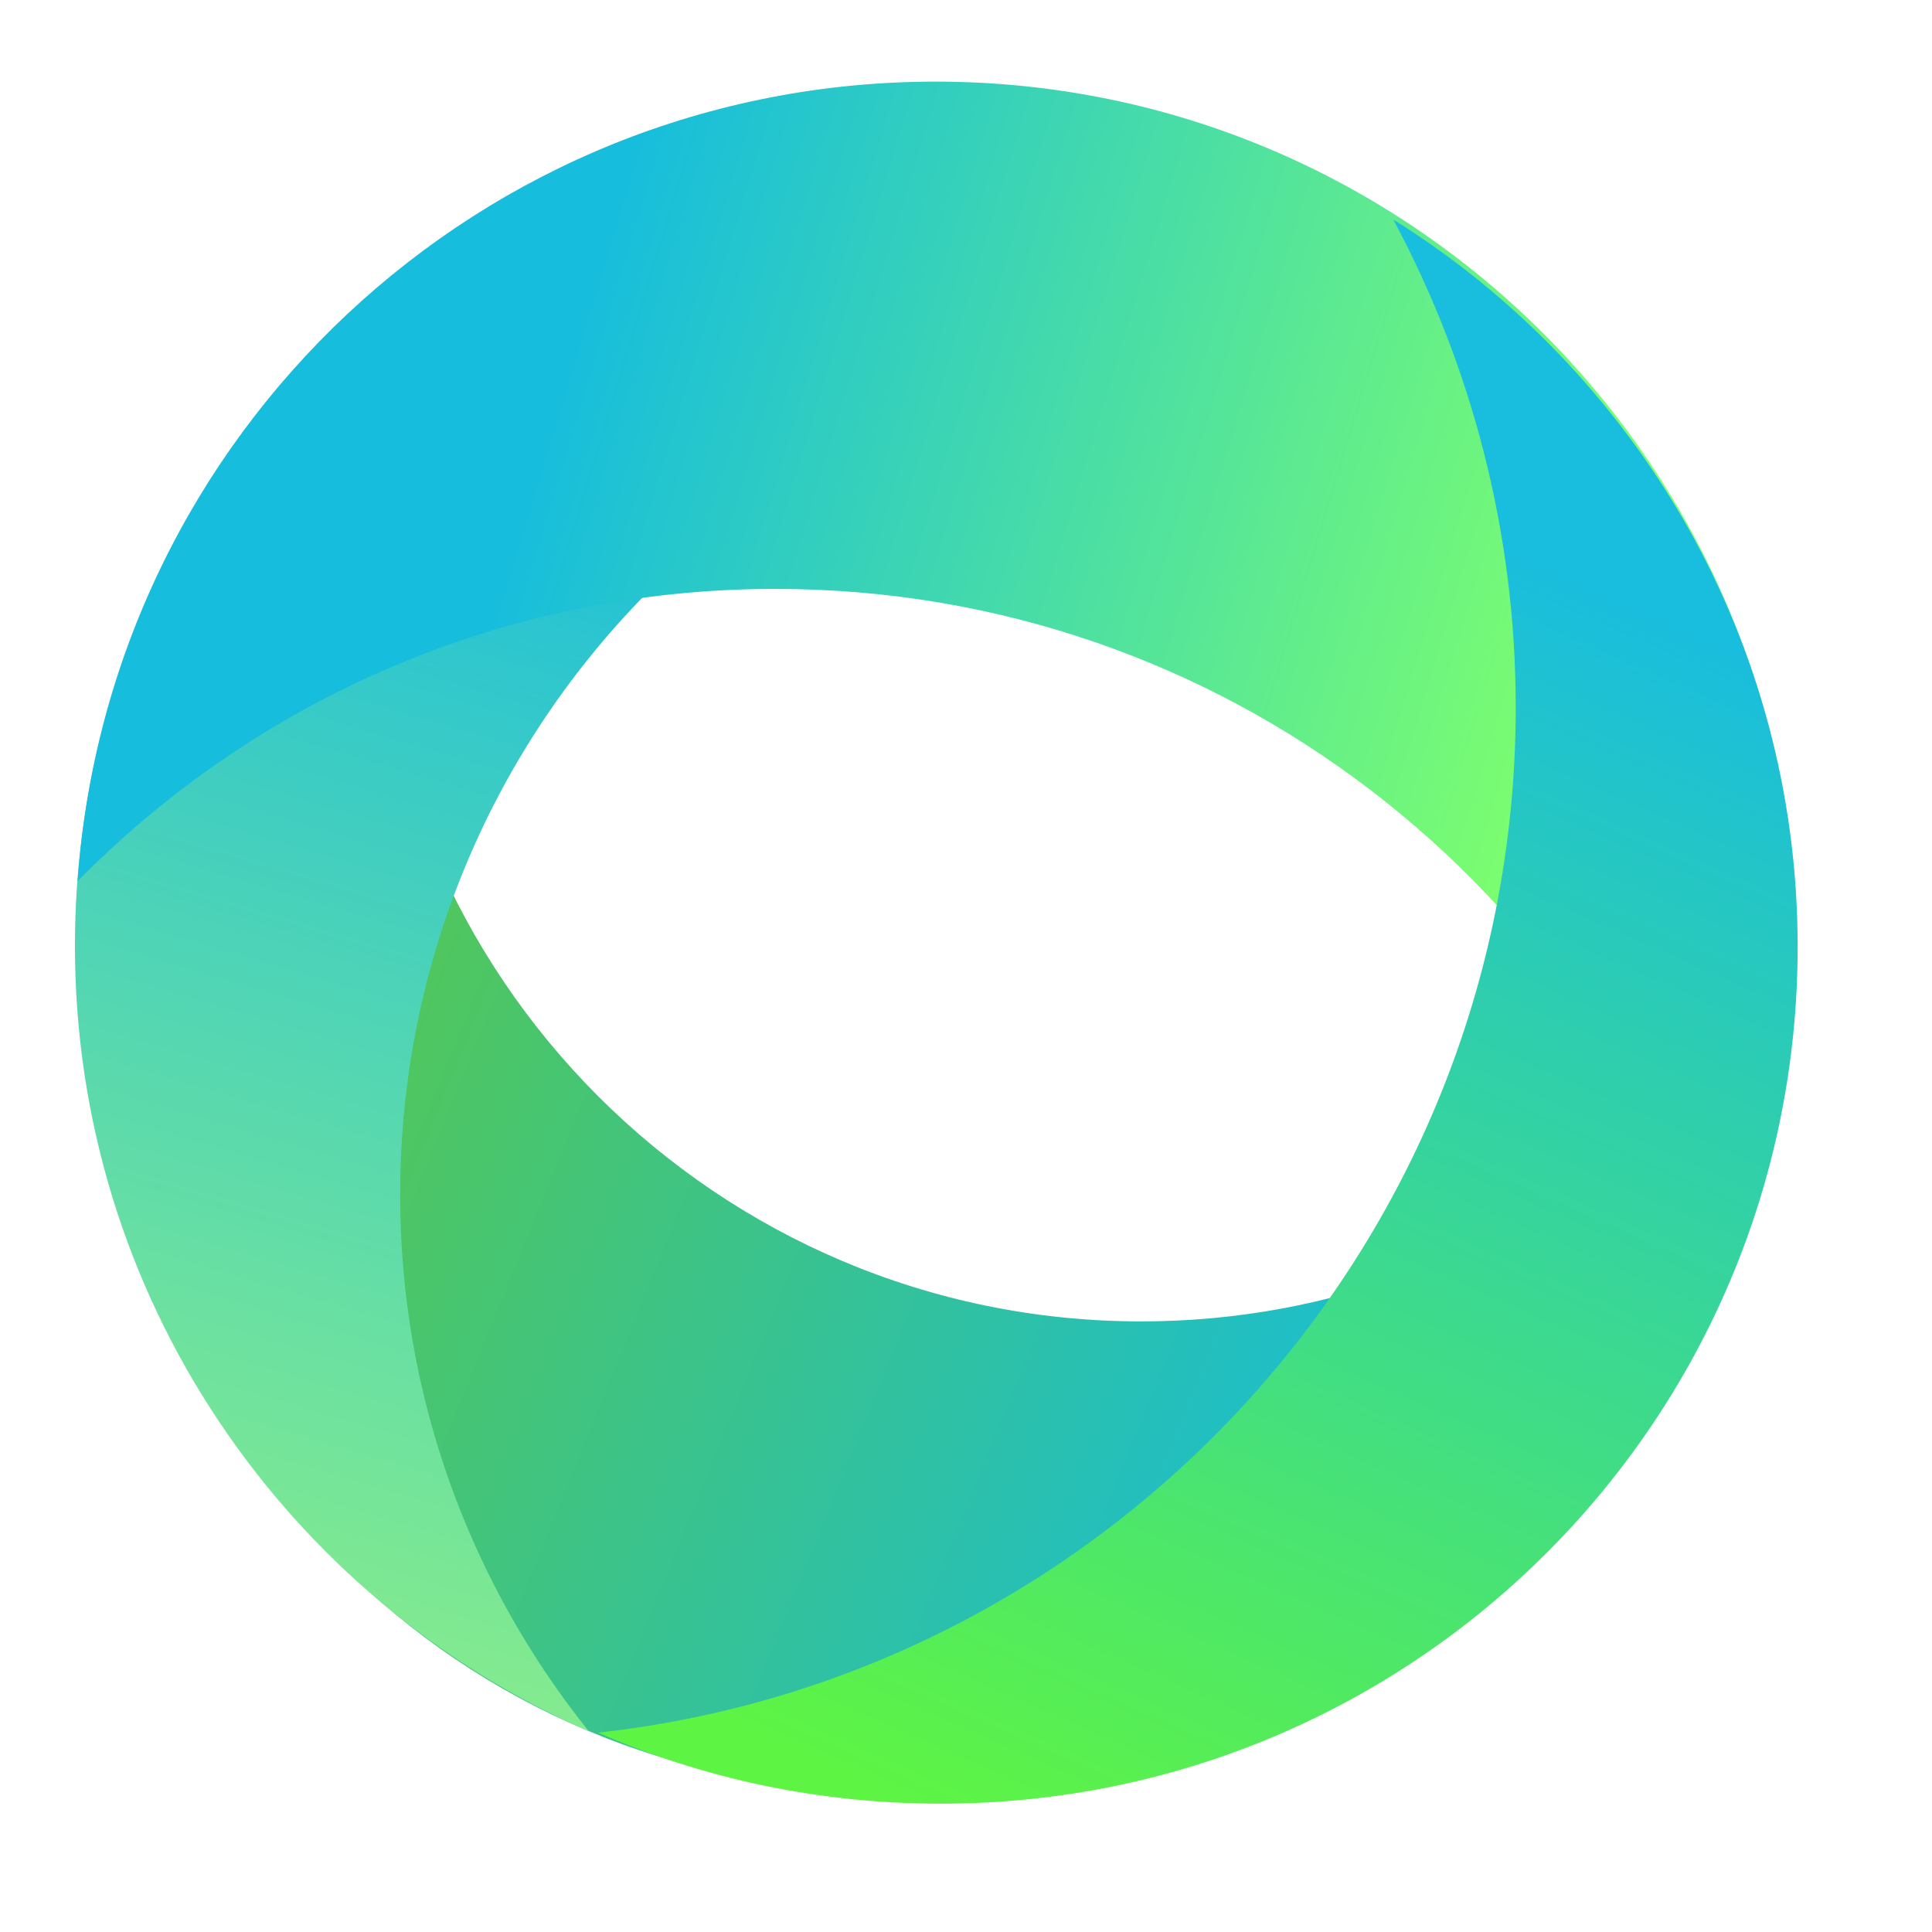 <svg xmlns="http://www.w3.org/2000/svg" width="240" height="240" viewBox="-25 -40 158 240" fill="none">
<g clip-path="url(#clip0)">
<path d="M75.759 124.149C23.099 124.149 -19.651 81.383 -19.651 28.702C-19.651 23.997 -19.315 19.292 -18.643 14.755C-38.884 32.231 -51.566 58.109 -51.566 86.928C-51.566 139.609 -8.817 182.376 43.844 182.376C91.8 182.376 131.526 147.003 138.245 100.876C121.448 115.411 99.611 124.149 75.759 124.149Z" fill="url(#paint0_linear)"/>
<path d="M-16.291 108.438C-16.291 49.623 31.329 1.984 90.121 1.984C105.238 1.984 119.684 5.177 132.702 10.89C113.217 -13.392 83.234 -28.936 49.723 -28.936C-9.069 -28.936 -56.69 18.704 -56.69 77.518C-56.69 121.125 -30.401 158.682 7.141 175.066C-7.473 156.834 -16.291 133.644 -16.291 108.438Z" fill="url(#paint1_linear)"/>
<path d="M30.322 33.155C85.921 33.155 132.786 70.376 147.484 121.293C153.615 107.766 157.059 92.81 157.059 77.014C157.059 18.032 109.186 -29.86 50.227 -29.86C-6.297 -29.86 -52.49 13.915 -56.353 69.452C-34.265 47.019 -3.609 33.155 30.322 33.155Z" fill="url(#paint2_linear)"/>
<path d="M107.086 -12.72C116.745 5.345 122.288 25.93 122.288 47.859C122.288 113.815 72.399 168.176 8.317 175.234C21.335 180.947 35.697 184.056 50.898 184.056C109.69 184.056 157.311 136.417 157.311 77.602C157.311 39.541 137.238 6.101 107.086 -12.72Z" fill="url(#paint3_linear)"/>
</g>
<defs>
<linearGradient id="paint0_linear" x1="107.145" y1="161.321" x2="-37.41" y2="102.479" gradientUnits="userSpaceOnUse">
<stop stop-color="#16BDDB"/>
<stop offset="1" stop-color="#55C752"/>
</linearGradient>
<linearGradient id="paint1_linear" x1="-6.847" y1="6.292" x2="-56.725" y2="175.055" gradientUnits="userSpaceOnUse">
<stop stop-color="#19BDDE"/>
<stop offset="1" stop-color="#90F085"/>
</linearGradient>
<linearGradient id="paint2_linear" x1="8.799" y1="-9.361" x2="136.21" y2="29.369" gradientUnits="userSpaceOnUse">
<stop stop-color="#17BDDC"/>
<stop offset="1" stop-color="#7EFF6D"/>
</linearGradient>
<linearGradient id="paint3_linear" x1="187.924" y1="56.502" x2="118.106" y2="215.297" gradientUnits="userSpaceOnUse">
<stop stop-color="#19BDDE"/>
<stop offset="1" stop-color="#5EF444"/>
</linearGradient>
<clipPath id="clip0">
<rect width="214" height="214" fill="white" transform="translate(-56.69 -29.86)"/>
</clipPath>
</defs>
</svg>
